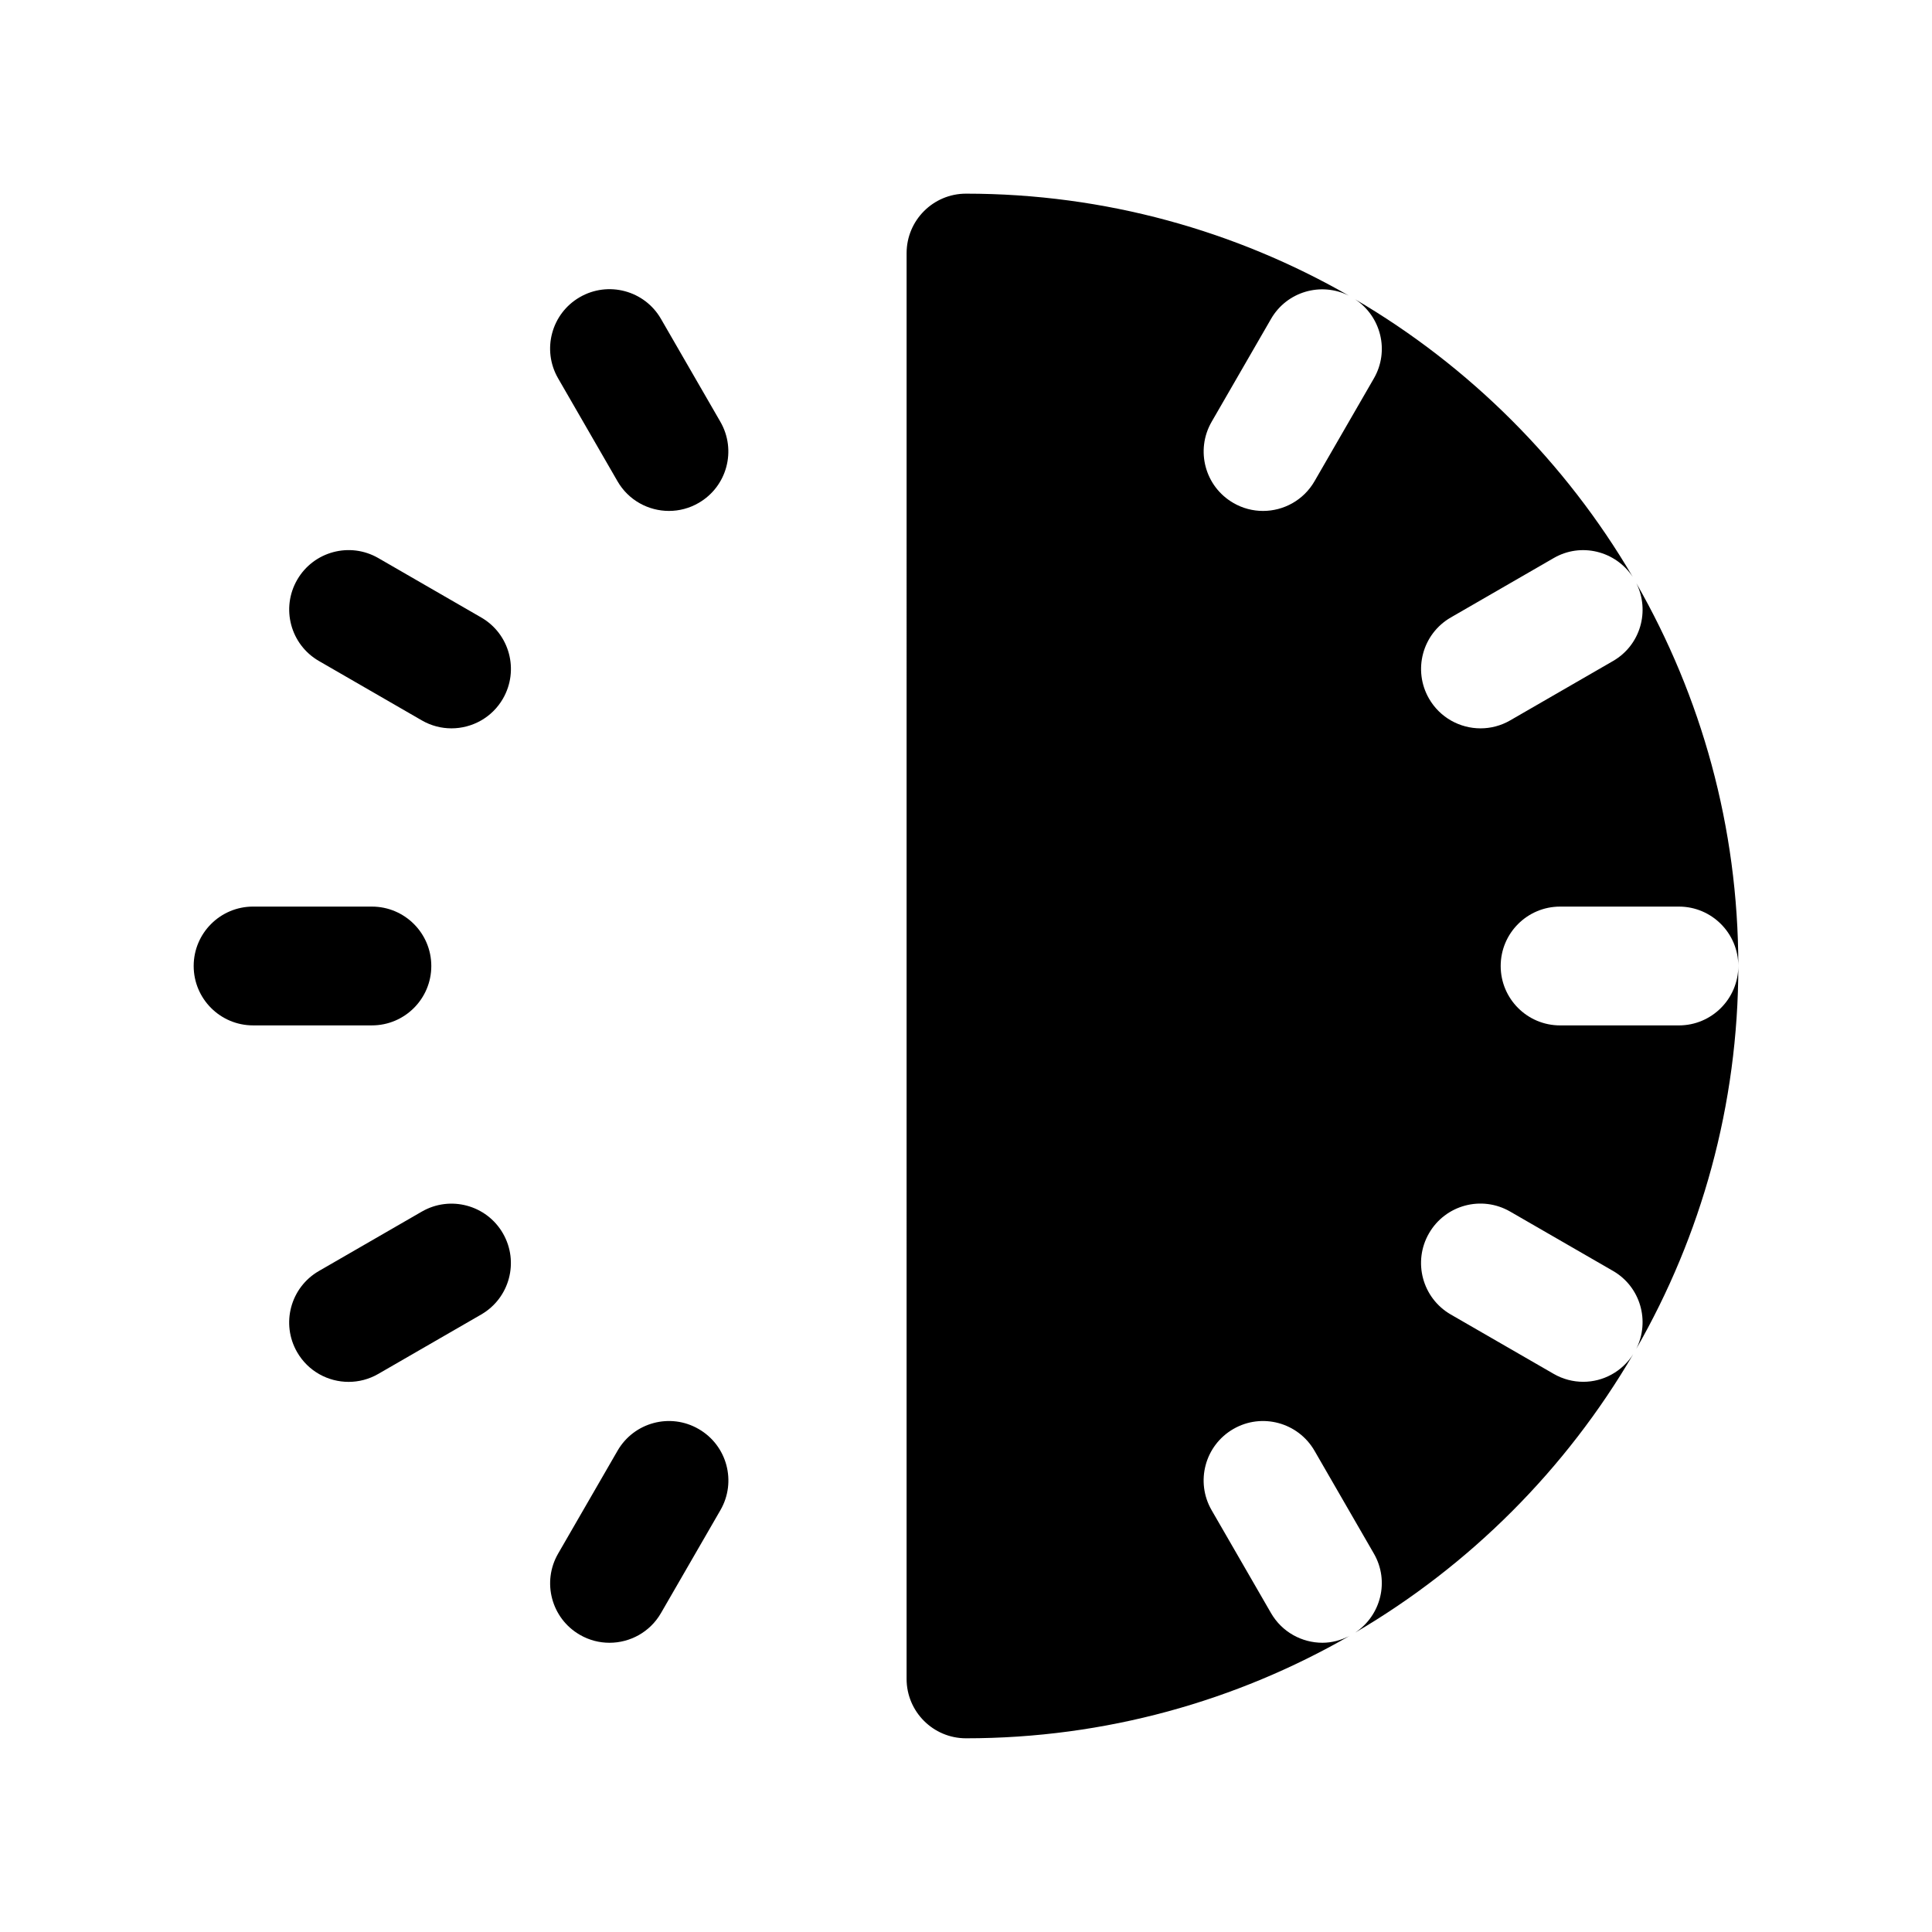 <?xml version="1.0" encoding="UTF-8"?>
<!-- The Best Svg Icon site in the world: iconSvg.co, Visit us! https://iconsvg.co -->
<svg fill="#000000" width="800px" height="800px" version="1.1" viewBox="144 144 512 512" xmlns="http://www.w3.org/2000/svg">
 <g>
  <path d="m255.78 465.09-27.27 15.742c-7.531 4.344-10.113 13.973-5.766 21.508 2.914 5.055 8.203 7.871 13.648 7.871 2.668 0 5.375-0.676 7.856-2.109l27.27-15.742c7.535-4.352 10.109-13.973 5.762-21.508-4.336-7.527-13.973-10.109-21.5-5.762z"/>
  <path d="m307.64 271.53c2.914 5.055 8.203 7.871 13.648 7.871 2.668 0 5.375-0.676 7.856-2.117 7.535-4.344 10.109-13.973 5.762-21.508l-15.742-27.27c-4.336-7.523-13.98-10.105-21.504-5.758-7.535 4.344-10.109 13.973-5.762 21.508z"/>
  <path d="m329.16 522.71c-7.543-4.375-17.16-1.777-21.508 5.754l-15.75 27.27c-4.344 7.527-1.77 17.16 5.754 21.5 2.481 1.441 5.188 2.117 7.863 2.117 5.441 0 10.73-2.816 13.648-7.871l15.75-27.27c4.352-7.527 1.777-17.152-5.758-21.5z"/>
  <path d="m271.53 307.64-27.27-15.742c-7.535-4.352-17.16-1.77-21.508 5.762-4.344 7.535-1.77 17.16 5.762 21.508l27.27 15.742c2.481 1.43 5.18 2.109 7.859 2.109 5.441 0 10.738-2.824 13.648-7.871 4.344-7.535 1.766-17.164-5.762-21.508z"/>
  <path d="m604.67 400c0 8.691-7.055 15.742-15.742 15.742h-31.488c-8.691 0-15.742-7.055-15.742-15.742 0-8.691 7.055-15.742 15.742-15.742h31.488c8.688-0.004 15.742 7.051 15.742 15.742 0-36.895-9.863-71.508-27.016-101.44 3.66 7.383 1.07 16.43-6.172 20.609l-27.27 15.742c-2.473 1.43-5.188 2.109-7.856 2.109-5.441 0-10.73-2.824-13.648-7.871-4.344-7.535-1.77-17.16 5.762-21.508l27.27-15.742c7.234-4.203 16.383-1.906 20.949 4.977-17.805-30.387-43.203-55.781-73.594-73.578 6.902 4.551 9.188 13.707 5.008 20.965l-15.742 27.27c-2.922 5.055-8.211 7.871-13.648 7.871-2.668 0-5.383-0.676-7.856-2.117-7.535-4.344-10.109-13.973-5.762-21.508l15.742-27.27c4.18-7.242 13.234-9.855 20.625-6.164-29.941-17.156-64.562-27.023-101.46-27.023-8.691 0-15.742 7.07-15.742 15.762l-0.004 377.84c0 8.691 7.055 15.742 15.742 15.742 36.984 0 71.676-9.91 101.65-27.137-2.289 1.172-4.746 1.82-7.172 1.82-5.441 0-10.73-2.816-13.648-7.871l-15.742-27.27c-4.344-7.527-1.77-17.16 5.762-21.508 7.519-4.352 17.152-1.77 21.508 5.762l15.742 27.27c4.18 7.242 1.898 16.391-4.992 20.949 30.465-17.848 55.914-43.328 73.715-73.816-2.977 4.676-8.016 7.328-13.234 7.328-2.668 0-5.375-0.676-7.856-2.109l-27.27-15.734c-7.527-4.352-10.109-13.973-5.762-21.508 4.336-7.527 13.949-10.125 21.508-5.762l27.27 15.734c7.25 4.188 9.848 13.266 6.148 20.656 17.176-29.934 27.047-64.562 27.047-101.47z"/>
  <path d="m258.3 400c0-8.691-7.055-15.742-15.742-15.742l-31.488-0.004c-8.691 0-15.742 7.055-15.742 15.742 0 8.691 7.055 15.742 15.742 15.742h31.488c8.691 0.004 15.742-7.051 15.742-15.738z"/>
 </g>
</svg>